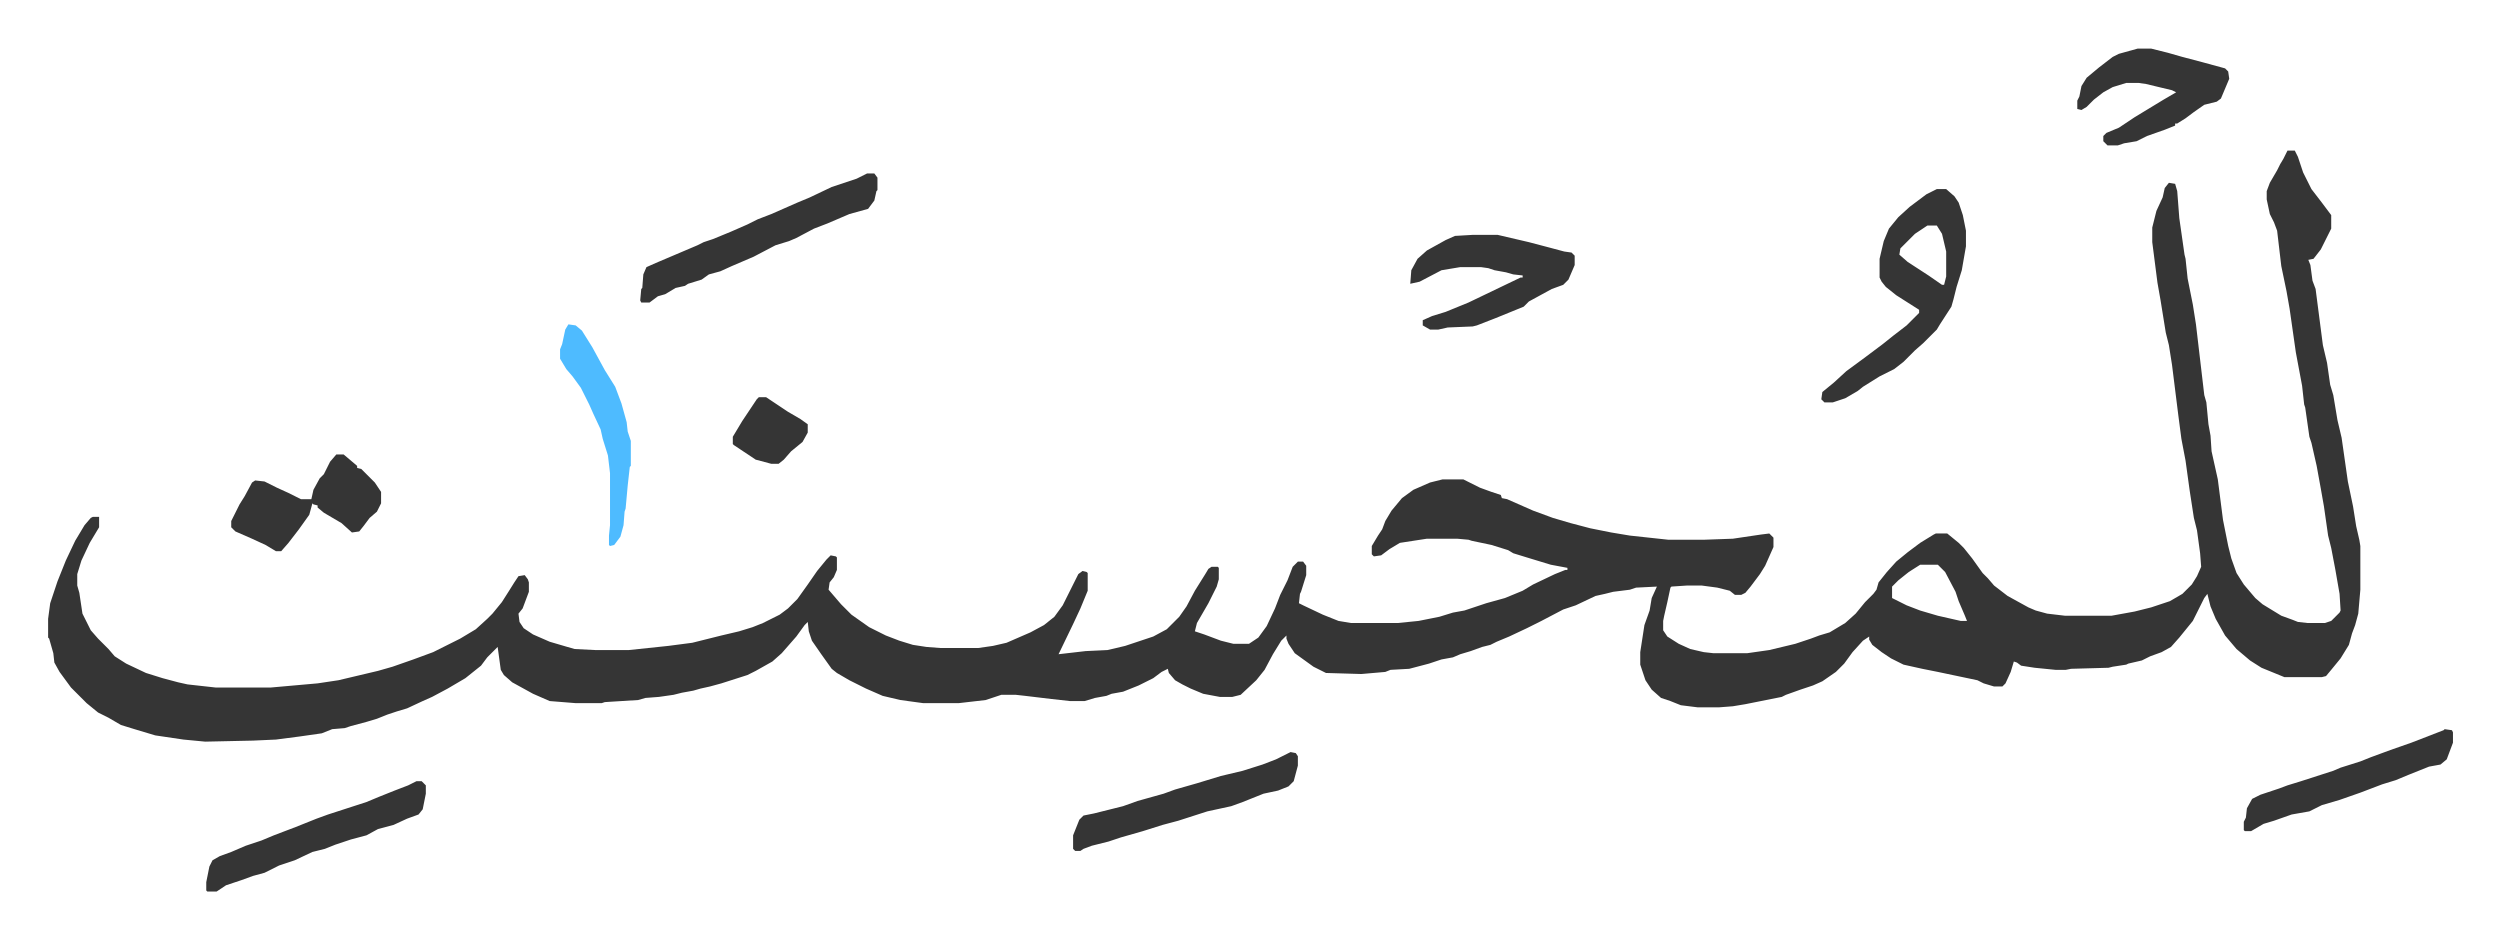 <svg xmlns="http://www.w3.org/2000/svg" role="img" viewBox="-46.20 301.30 2402.40 902.40"><path fill="#353535" id="rule_normal" d="M2152 446h7l3 6 5 15 8 16 10 13 9 12v13l-10 20-7 9-5 1 2 5 2 15 3 8 7 54 4 17 3 21 3 10 4 24 4 17 6 42 5 24 3 19 3 13 1 6v42l-2 23-3 11-3 8-3 11-8 13-9 11-5 6-4 1h-36l-22-9-11-7-13-11-11-13-9-16-5-12-3-12-3 4-11 22-13 16-8 9-9 5-11 4-8 4-13 3-2 1-13 2-4 1-36 1-5 1h-10l-20-2-13-2-4-3-3-1-3 10-5 11-3 3h-8l-10-3-6-3-38-8-15-3-18-4-12-6-9-6-9-7-3-5v-3l-6 4-10 11-8 11-8 8-13 9-9 4-12 4-14 5-4 2-25 5-10 2-12 2-13 1h-21l-16-2-10-4-9-3-9-8-6-9-5-15v-12l4-26 5-14 2-12 5-11-20 1-6 2-16 2-8 2-9 2-19 9-12 4-21 11-14 7-17 8-12 5-6 3-8 2-11 4-10 3-7 3-11 2-12 4-19 5-18 1-5 2-23 2-34-1-12-6-18-13-6-9-2-5v-3l-5 5-8 13-8 15-8 10-15 14-8 2h-12l-16-3-12-5-8-4-7-4-6-7-1-4-6 3-8 6-14 7-15 6-11 2-5 2-11 2-10 3h-14l-18-2-25-3-9-1h-14l-15 5-26 3h-34l-22-3-17-4-16-7-16-8-12-7-5-4-10-14-9-13-3-9-1-9-3 3-8 11-7 8-7 8-9 8-16 9-8 4-25 8-11 3-9 2-7 2-11 2-8 2-14 2-13 1-7 2-32 2-3 1h-25l-25-2-16-7-20-11-8-7-3-5-3-22-10 10-6 8-15 12-17 10-15 8-9 4-15 7-10 3-9 3-10 4-10 3-15 4-6 2-12 1-10 4-21 3-23 3-22 1-46 1-21-2-27-4-20-6-13-4-12-7-10-5-11-9-10-10-5-5-11-15-5-9-1-9-4-14-1-1v-18l2-15 7-21 8-20 9-19 9-15 6-7 2-1h6v10l-9 15-8 17-4 13v11l2 7 3 20 8 16 7 8 10 10 6 7 11 7 19 9 16 5 15 4 9 2 27 3h53l45-4 20-3 38-9 14-4 20-7 19-7 26-13 15-9 11-10 5-5 9-11 7-11 5-8 4-6 6-1 3 4 1 3v9l-6 16-4 5 1 8 4 6 9 6 16 7 17 5 7 2 20 1h32l38-4 23-3 28-7 17-4 13-4 10-4 16-8 8-6 9-9 10-14 9-13 9-11 4-4 5 1 1 1v12l-3 7-4 5-1 7 12 14 10 10 17 12 16 8 13 5 13 4 13 2 13 1h37l14-2 13-3 23-10 13-7 10-8 8-11 8-16 7-14 4-3 4 1 1 1v17l-7 17-7 15-14 29 26-3 21-1 17-4 27-9 13-7 12-12 7-10 8-15 10-16 3-5 3-2h6l1 1v11l-2 7-8 16-11 19-2 8 9 3 16 6 12 3h15l9-6 8-11 8-17 5-13 7-14 5-13 5-5h5l3 4v9l-5 16-1 2-1 9 4 2 19 9 15 6 12 2h45l20-2 20-4 13-4 11-2 21-7 18-5 17-7 10-6 21-10 10-4h2v-2l-16-3-23-7-13-4-5-3-16-5-19-4-3-1-11-1h-29l-26 4-10 6-8 6-7 1-2-2v-8l6-10 4-6 3-8 6-10 10-12 11-8 16-7 12-3h20l16 8 11 4 9 3 1 3 5 1 25 11 19 7 17 5 19 5 20 4 18 3 37 4h34l28-1 27-4 8-1 4 4v9l-8 18-5 8-9 12-5 6-4 2h-6l-5-4-12-3-15-2h-14l-15 1-1 1-3 14-3 13-1 5v9l4 6 11 7 11 5 13 3 9 1h33l21-3 25-6 15-5 8-3 10-3 15-9 10-9 9-11 8-8 3-4 2-7 8-10 9-10 11-9 12-9 13-8 2-1h11l11 9 5 5 8 10 10 14 5 5 6 7 13 10 20 11 7 3 11 3 17 2h45l22-4 16-4 18-6 12-7 9-9 5-8 4-9-1-13-3-22-3-12-4-26-4-29-4-21-3-23-6-48-3-19-3-12-5-31-3-17-5-39v-14l4-16 6-13 2-9 4-5 6 1 2 7 2 26 5 35 1 4 2 19 5 25 3 19 8 68 2 7 2 21 2 11 1 15 6 27 5 39 5 25 3 12 5 14 7 11 11 13 7 6 18 11 11 4 5 2 9 1h17l6-2 8-8 1-2-1-16-4-23-4-21-3-12-4-28-3-17-4-22-5-22-2-6-4-28-1-3-2-18-6-32-6-42-3-17-5-24-4-34-3-8-4-8-3-14v-8l3-8 7-12 3-6 3-5zm-353 398l-11 7-10 8-6 6v11l14 7 13 5 17 5 22 5h6l-2-5-6-14-3-9-10-19-7-7z"/><path fill="#353535" id="rule_normal" d="M1815 483h9l8 7 4 6 4 12 3 15v15l-4 23-5 16-3 12-2 7-11 17-3 5-13 13-8 7-11 11-9 7-14 7-16 10-5 4-12 7-12 4h-8l-3-3 1-7 11-9 12-11 19-14 16-12 10-8 13-10 7-7 5-5v-3l-11-7-11-7-10-8-4-5-2-4v-18l4-17 5-12 9-11 11-10 16-12zm-9 35l-12 8-14 14-1 6 8 7 20 13 13 9h2l2-8v-24l-4-17-5-8zM787 468h7l3 4v12l-1 1-2 9-6 8-18 5-21 9-13 5-17 9-7 3-13 4-21 11-21 9-11 5-11 3-7 5-13 4-3 2-9 2-10 6-7 2-8 6h-8l-1-2 1-11 1-1 1-13 3-7 9-4 40-17 6-3 9-3 17-7 16-7 10-5 13-5 25-11 12-5 21-10 24-8zm582 59h24l30 7 19 5 15 4 7 1 3 3v9l-6 14-5 5-11 4-22 12-5 5-27 11-18 7-4 1-24 1-9 2h-8l-7-4v-5l9-4 13-4 22-9 25-12 25-12h2v-2l-9-1-7-2-11-2-6-2-7-1h-20l-18 3-21 11-9 2 1-13 6-11 9-8 18-10 9-4zm639-179h13l16 4 14 4 19 5 22 6 3 3 1 7-8 19-4 3-12 3-10 7-8 6-8 5h-2v2l-10 4-17 6-10 5-12 2-6 2h-10l-4-4v-5l3-3 12-5 15-10 28-17 12-7-4-2-25-6-7-1h-12l-13 4-9 5-9 7-7 7-5 3-4-1v-8l2-4 2-10 5-8 12-10 13-10 6-3zM277 738h7l13 11v2l4 1 13 13 6 9v11l-4 8-7 6-6 8-4 5-7 1-10-9-17-10-6-5v-2l-4-1-1-1-3 11-10 14-10 13-7 8h-5l-10-6-13-6-16-7-4-4v-6l8-16 5-8 7-13 3-2 9 1 12 6 11 5 12 6h10l2-9 6-11 4-4 6-12zm77 314h5l4 4v8l-3 15-4 5-11 4-13 6-15 4-11 6-15 4-15 5-10 4-12 3-17 8-15 5-14 7-11 3-11 4-15 5-9 6h-9l-1-1v-8l3-15 3-6 7-4 11-4 14-6 15-5 12-5 21-8 20-8 11-4 37-12 12-5 15-6 13-5zm840-28l5 1 2 3v9l-4 15-5 5-10 4-14 3-20 8-11 4-23 5-28 9-15 4-19 6-21 6-12 4-16 4-8 3-3 2h-5l-2-2v-13l6-15 4-4 10-2 28-7 14-5 25-7 11-4 21-6 23-7 21-5 19-6 13-5zm1109-22l7 1 1 2v10l-6 16-6 5-11 2-20 8-12 5-13 4-21 8-20 7-17 5-12 6-17 3-17 6-10 3-12 7h-6l-1-1v-8l2-4 1-9 5-9 8-4 18-6 8-3 13-4 31-10 7-3 19-6 10-4 19-7 20-7 31-12z"/><path fill="#4ebbff" id="rule_madd_normal_2_vowels" d="M500 613l7 1 6 5 10 16 12 22 10 16 6 16 5 18 1 9 3 9v24l-1 1-2 18-2 22-1 3-1 13-3 11-6 8-4 1-1-1v-9l1-10v-50l-2-17-5-16-2-9-7-15-4-9-8-16-8-11-6-7-6-10v-9l2-5 3-14z"/><path fill="#353535" id="rule_normal" d="M683 683h7l21 14 12 7 7 5v8l-5 9-11 9-7 8-5 4h-7l-15-4-15-10-6-4-1-1v-7l9-15 8-12 6-9z"/></svg>
